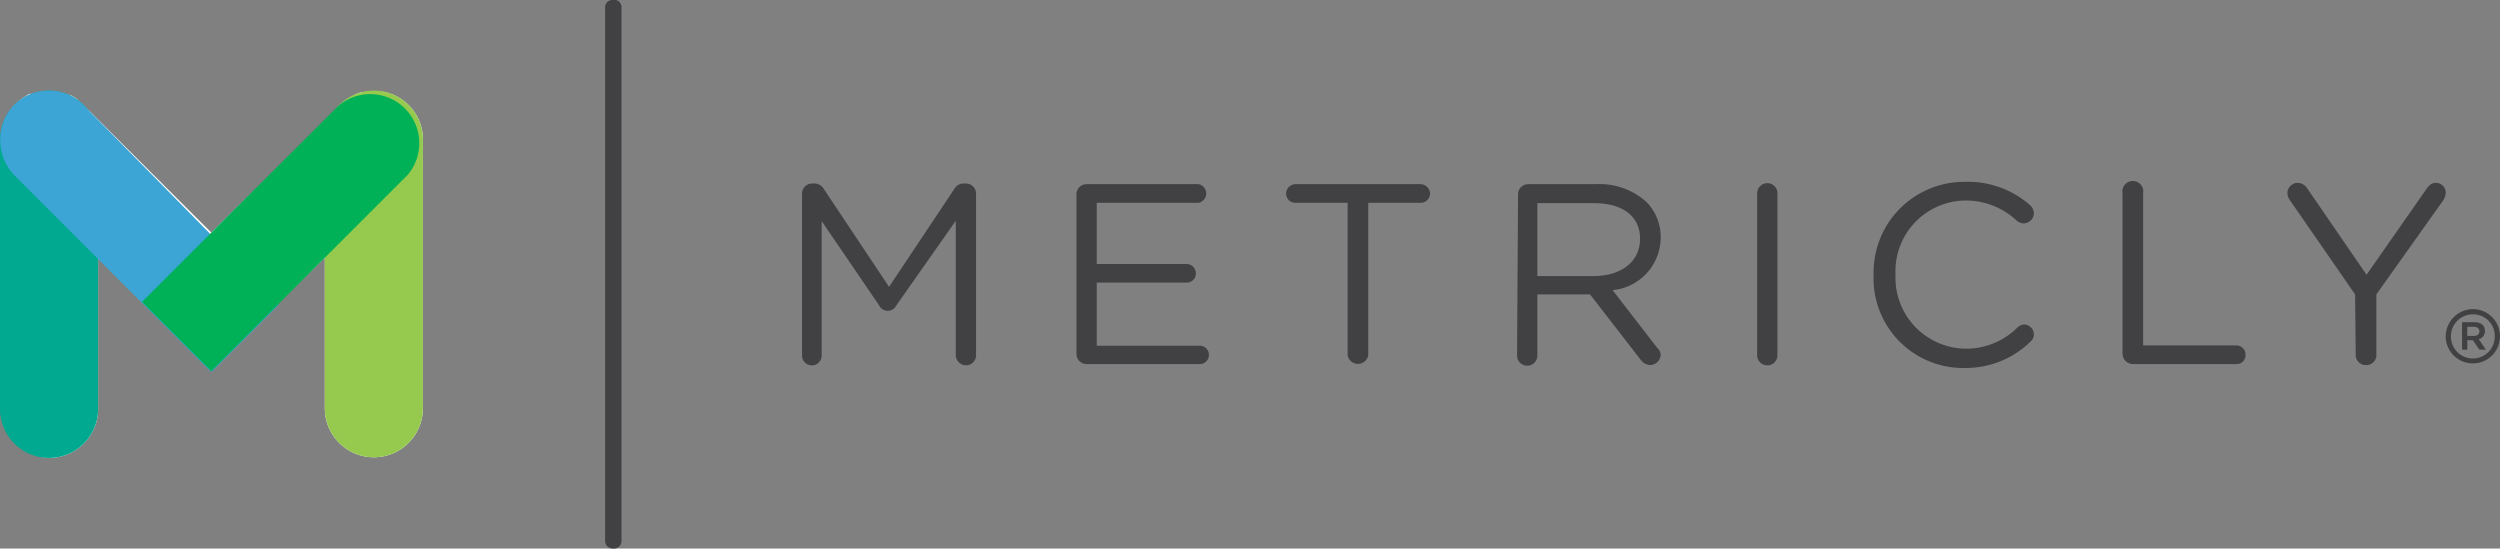 <svg xmlns="http://www.w3.org/2000/svg" viewBox="0 0 76.43 16.77"><rect x="0" y="0" width="76.43" height="16.77" fill="#808080" stroke="none"/><defs><style>.cls-1{isolation:isolate;}.cls-2{fill:#414042;}.cls-3{fill:#fff;}.cls-4{fill:#00a98f;}.cls-5{fill:#96ca4f;}.cls-6{mix-blend-mode:multiply;}.cls-7{fill:#3ca5d5;}.cls-8{fill:#00b157;}</style></defs><title>logo-dark_1</title><g class="cls-1"><g id="Layer_2" data-name="Layer 2"><g id="Layer_1-2" data-name="Layer 1"><path class="cls-2" d="M74.77,10.29h0a.84.84,0,0,1,.83-.84.83.83,0,0,1,.83.83h0a.83.83,0,0,1-1.66,0m1.5,0h0a.66.66,0,0,0-.67-.67.67.67,0,0,0-.67.68h0a.67.67,0,1,0,1.34,0m-1-.44h.38c.18,0,.32.09.32.27a.25.25,0,0,1-.19.25l.22.32h-.2l-.2-.29h-.17v.29h-.16Zm.36.42c.11,0,.17-.06.17-.14s-.06-.14-.17-.14h-.2v.28Z"/><path class="cls-2" d="M24.52,5.91a.31.31,0,0,1,.3-.3h.07a.33.33,0,0,1,.29.16l2,3,2-3a.32.32,0,0,1,.29-.16h.07a.31.31,0,0,1,.3.3v4.95a.31.31,0,0,1-.3.31.32.32,0,0,1-.32-.31V6.75L27.4,9.34a.29.29,0,0,1-.52,0L25.12,6.76v4.11a.3.3,0,0,1-.6,0Z"/><path class="cls-2" d="M32.91,10.82V5.94a.31.31,0,0,1,.31-.31h3.42a.29.29,0,0,1,0,.57H33.53V8.07h2.75a.29.29,0,0,1,.28.29.28.28,0,0,1-.28.28H33.53v1.93h3.15a.28.28,0,0,1,0,.56H33.22a.31.31,0,0,1-.31-.31"/><path class="cls-2" d="M41.2,6.2H39.61a.28.28,0,0,1-.29-.28.29.29,0,0,1,.29-.29h3.82a.3.3,0,0,1,.29.29.29.29,0,0,1-.29.28h-1.6v4.66a.32.32,0,0,1-.63,0Z"/><path class="cls-2" d="M46.41,5.94a.31.31,0,0,1,.31-.31h2.06a2.14,2.14,0,0,1,1.56.55,1.52,1.52,0,0,1,.43,1.09h0a1.62,1.62,0,0,1-1.47,1.6l1.36,1.76a.31.31,0,0,1,.11.23.33.33,0,0,1-.32.3.37.37,0,0,1-.29-.16L48.61,9H47v1.87a.31.31,0,1,1-.62,0Zm2.31,2.5c.83,0,1.42-.43,1.42-1.14h0c0-.68-.52-1.09-1.41-1.09H47V8.44Z"/><path class="cls-2" d="M53.72,5.91a.31.31,0,1,1,.62,0v4.95a.31.31,0,0,1-.62,0Z"/><path class="cls-2" d="M57.28,8.4v0a2.77,2.77,0,0,1,2.78-2.84,2.87,2.87,0,0,1,2,.71.35.35,0,0,1,.12.25.32.32,0,0,1-.31.31.34.34,0,0,1-.2-.07,2.27,2.27,0,0,0-1.59-.63,2.16,2.16,0,0,0-2.13,2.26h0a2.17,2.17,0,0,0,2.13,2.27A2.22,2.22,0,0,0,61.69,10a.33.33,0,0,1,.2-.08.31.31,0,0,1,.29.3.29.29,0,0,1-.1.22,2.83,2.83,0,0,1-2,.81A2.74,2.74,0,0,1,57.28,8.4"/><path class="cls-2" d="M64.89,5.91a.32.32,0,1,1,.63,0v4.65h2.85a.28.28,0,0,1,.28.29.27.27,0,0,1-.28.28H65.2a.32.32,0,0,1-.31-.31Z"/><path class="cls-2" d="M72,9,70,6.11a.38.38,0,0,1-.07-.21.32.32,0,0,1,.32-.31.37.37,0,0,1,.3.19L72.35,8.4l1.83-2.62c.08-.11.15-.19.29-.19a.3.3,0,0,1,.3.31.49.49,0,0,1-.08.23L72.65,9v1.9a.32.32,0,0,1-.63,0Z"/><path class="cls-2" d="M18.73,16.77a.23.23,0,0,1-.23-.23V.22A.22.22,0,0,1,18.73,0,.22.22,0,0,1,19,.22V16.54a.23.23,0,0,1-.22.23"/><path class="cls-3" d="M12.49,3.21a1.5,1.5,0,0,0-.74-.4h0a1.53,1.53,0,0,0-.3,0h0a1.24,1.24,0,0,0-.27,0l-.09,0a.7.7,0,0,0-.19.06l0,0a1.59,1.59,0,0,0-.43.3L6.46,7.11,2.55,3.21a.81.81,0,0,0-.1-.09L2.32,3l-.14-.08A.84.84,0,0,0,2,2.88l-.14,0-.16,0H1.28l-.15,0L1,2.87l-.11,0L.69,3l-.08.06L.45,3.2s0,0,0,0a2.09,2.09,0,0,0-.14.17,1.47,1.47,0,0,0-.22.5,2,2,0,0,0,0,.35v8.21A1.5,1.5,0,0,0,1.5,14,1.5,1.5,0,0,0,3,12.48V7.88l3.43,3.43h0l0,0L9.93,7.88v4.6a1.5,1.5,0,1,0,3,0V4.27A1.48,1.48,0,0,0,12.49,3.21Z"/><path class="cls-4" d="M1.5,2.77h0A1.5,1.5,0,0,0,0,4.27v8.21A1.5,1.5,0,0,0,1.5,14,1.5,1.5,0,0,0,3,12.48V4.27A1.5,1.5,0,0,0,1.5,2.77"/><path class="cls-5" d="M11.43,2.77h0a1.5,1.5,0,0,0-1.5,1.5v8.21a1.5,1.5,0,1,0,3,0V4.27a1.5,1.5,0,0,0-1.49-1.5"/><g class="cls-6"><path class="cls-7" d="M2.55,3.21a1.49,1.49,0,0,0-2.29.21,1.57,1.57,0,0,0,.24,2l5.92,5.92a.06.06,0,0,0,.08,0l2-2a.06.06,0,0,0,0-.08Z"/></g><g class="cls-6"><path class="cls-8" d="M6.46,11.35l6-6a1.5,1.5,0,0,0-2.12-2.11L6.46,7.11,4.34,9.23Z"/></g></g></g></g></svg>